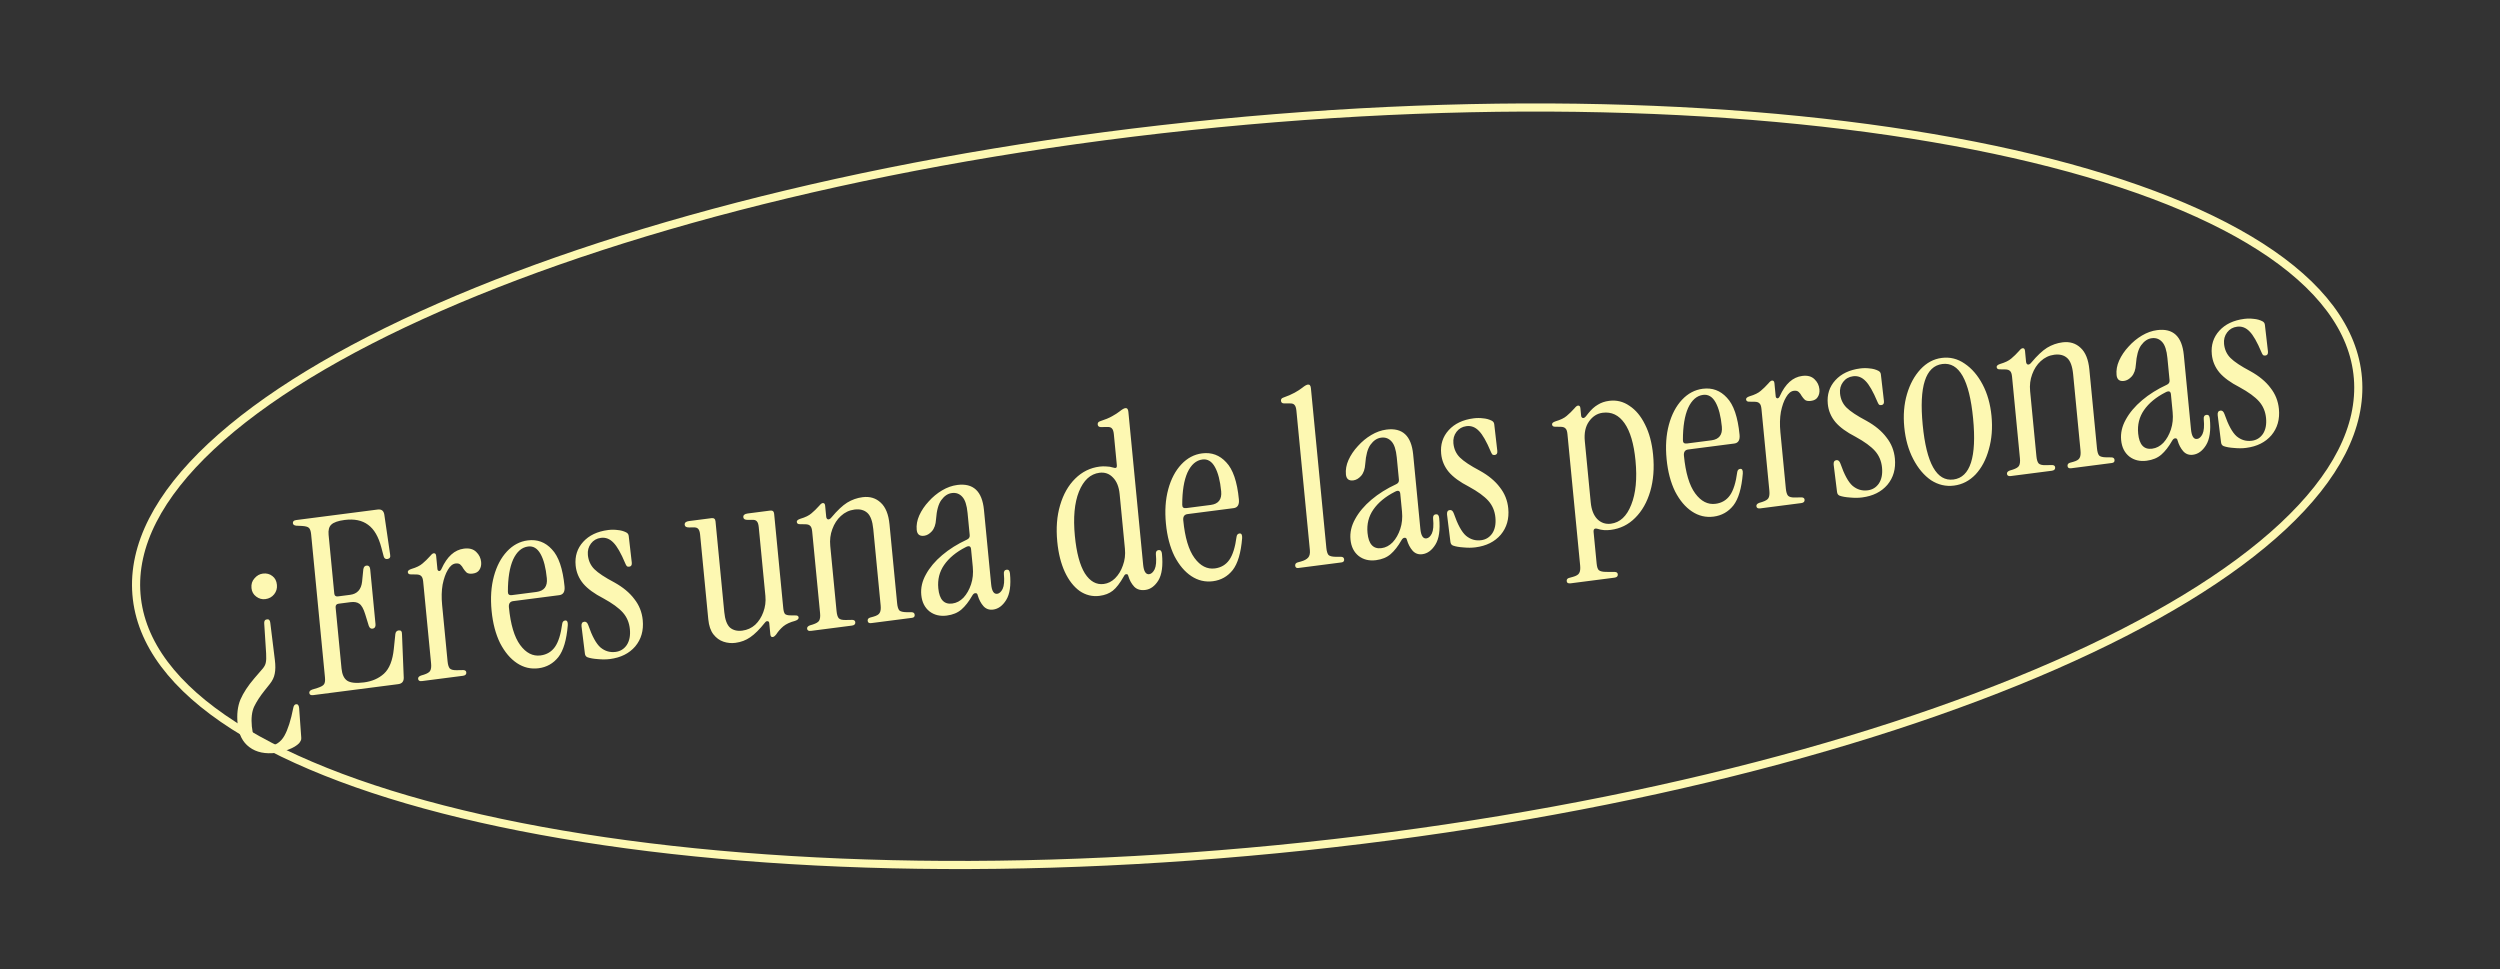 <svg width="614" height="238" viewBox="0 0 614 238" fill="none" xmlns="http://www.w3.org/2000/svg">
<rect x="0" y="0" width="614" height="238" fill="#333333" stroke="none"/>
<path d="M579.105 92.871C580.074 104.875 573.622 117.194 560.743 129.229C547.876 141.253 528.727 152.861 504.668 163.404C456.561 184.485 389.037 201.218 313.508 208.569C237.979 215.92 168.827 212.49 118.092 201.029C92.719 195.297 72.008 187.569 57.416 178.217C42.809 168.857 34.484 157.977 33.514 145.973C32.545 133.969 38.997 121.651 51.876 109.616C64.743 97.592 83.892 85.984 107.951 75.441C156.058 54.359 223.582 37.627 299.111 30.276C374.64 22.925 443.792 26.354 494.527 37.816C519.9 43.548 540.611 51.276 555.204 60.627C569.81 69.987 578.135 80.868 579.105 92.871Z" stroke="#FDF8B2" stroke-width="2"/>
<path d="M64.551 140.875C65.464 140.757 66.246 140.958 66.899 141.479C67.548 141.959 67.919 142.677 68.011 143.633C68.096 144.509 67.87 145.284 67.332 145.958C66.795 146.632 66.07 147.028 65.157 147.145C64.364 147.248 63.621 147.041 62.929 146.526C62.236 146.011 61.848 145.315 61.763 144.439C61.671 143.484 61.915 142.686 62.496 142.047C63.073 141.368 63.758 140.977 64.551 140.875ZM67.902 184.885C65.164 185.239 62.951 184.778 61.261 183.505C59.576 182.271 58.606 180.341 58.352 177.713C58.132 175.443 58.364 173.479 59.047 171.818C59.77 170.153 60.907 168.414 62.459 166.601L64.572 164.152C64.966 163.657 65.201 163.184 65.278 162.73C65.391 162.232 65.419 161.483 65.362 160.482L64.896 153.165C64.834 152.528 65.061 152.177 65.577 152.11C66.053 152.049 66.322 152.336 66.384 152.973L67.505 162.08C67.675 163.429 67.664 164.559 67.471 165.471C67.314 166.337 66.913 167.175 66.268 167.984L64.978 169.602C63.868 170.995 63.011 172.315 62.409 173.561C61.846 174.803 61.661 176.419 61.853 178.41C62.042 180.361 62.532 181.688 63.323 182.392C64.118 183.136 65.011 183.444 66.003 183.316C67.709 183.096 68.99 182.225 69.847 180.704C70.704 179.182 71.429 176.912 72.02 173.893C72.125 173.315 72.356 173.003 72.713 172.957C73.15 172.901 73.401 173.211 73.466 173.888L73.986 181.137C74.017 181.456 73.98 181.702 73.877 181.877C73.777 182.091 73.638 182.311 73.458 182.536C72.874 183.135 72.02 183.648 70.896 184.076C69.812 184.498 68.814 184.768 67.902 184.885ZM76.918 170.721C76.323 170.798 76.005 170.618 75.962 170.18C75.928 169.821 76.162 169.549 76.667 169.363L78.012 168.948C78.83 168.681 79.344 168.393 79.555 168.083C79.806 167.769 79.891 167.194 79.81 166.357L76.416 131.241C76.335 130.405 76.142 129.865 75.838 129.623C75.573 129.375 75.016 129.225 74.168 129.173L72.776 129.111C72.249 129.058 71.968 128.852 71.933 128.494C71.891 128.056 72.167 127.799 72.762 127.722L92.756 125.142C93.669 125.024 94.209 125.418 94.377 126.323L95.811 136.176C95.956 136.842 95.731 137.214 95.136 137.291C94.66 137.352 94.357 137.129 94.228 136.622L93.657 134.458C92.959 131.807 91.876 129.951 90.408 128.891C88.936 127.791 87.01 127.395 84.629 127.702C83.043 127.907 81.955 128.289 81.366 128.849C80.814 129.363 80.593 130.198 80.704 131.353L82.096 145.746C82.15 146.303 82.454 146.546 83.01 146.474L85.985 146.09C87.731 145.865 88.711 144.791 88.927 142.869L89.233 139.806C89.334 139.188 89.647 138.886 90.17 138.899C90.614 138.922 90.865 139.233 90.923 139.83L92.222 153.267C92.279 153.864 92.094 154.231 91.665 154.367C91.157 154.513 90.795 154.298 90.578 153.721L89.701 150.871C89.288 149.514 88.803 148.649 88.245 148.278C87.727 147.901 87.011 147.772 86.099 147.89L83.183 148.266C82.627 148.338 82.377 148.652 82.43 149.21L83.879 164.2C84.018 165.633 84.475 166.622 85.251 167.167C86.066 167.707 87.446 167.851 89.389 167.6C91.373 167.344 93.011 166.629 94.303 165.455C95.631 164.235 96.438 162.196 96.724 159.337L97.098 155.722C97.167 155.189 97.439 154.891 97.915 154.83C98.471 154.758 98.742 155.066 98.728 155.753L99.16 166.46C99.169 167.386 98.718 167.908 97.805 168.026L76.918 170.721ZM108.449 139.684C109.806 136.687 111.635 135.041 113.936 134.744C115.245 134.575 116.255 134.847 116.967 135.562C117.675 136.236 118.075 137.051 118.167 138.007C118.24 138.763 118.102 139.406 117.751 139.935C117.44 140.459 116.888 140.772 116.095 140.874C115.46 140.956 114.97 140.878 114.626 140.641C114.318 140.358 114.045 140.03 113.808 139.658C113.611 139.28 113.38 138.967 113.115 138.719C112.846 138.432 112.434 138.324 111.879 138.395C111.165 138.487 110.533 139.012 109.982 139.97C109.429 140.888 109.003 142.092 108.705 143.582C108.447 145.066 108.406 146.724 108.583 148.556L109.922 162.411C110.003 163.247 110.18 163.829 110.453 164.157C110.765 164.479 111.341 164.626 112.182 164.599L113.806 164.57C114.25 164.594 114.49 164.785 114.524 165.143C114.57 165.621 114.296 165.898 113.701 165.975L103.644 167.272C103.049 167.349 102.731 167.169 102.688 166.731C102.654 166.372 102.888 166.1 103.393 165.914L104.095 165.703C104.913 165.436 105.425 165.128 105.632 164.779C105.876 164.384 105.957 163.769 105.876 162.933L103.936 142.867C103.867 142.15 103.702 141.688 103.441 141.48C103.215 141.226 102.821 141.096 102.258 141.088L100.991 141.07C100.472 141.097 100.193 140.911 100.154 140.513C100.123 140.194 100.42 139.934 101.043 139.733C102.253 139.375 103.155 138.937 103.747 138.417C104.379 137.892 105.022 137.265 105.674 136.535C105.996 136.131 106.277 135.913 106.515 135.883C106.872 135.837 107.073 136.052 107.119 136.53L107.431 139.755C107.458 140.034 107.594 140.198 107.84 140.247C108.082 140.256 108.285 140.068 108.449 139.684ZM132.281 164.121C130.377 164.367 128.609 163.95 126.979 162.871C125.348 161.791 123.965 160.155 122.829 157.964C121.729 155.728 121.031 153.076 120.735 150.011C120.431 146.865 120.62 144.039 121.301 141.533C121.983 139.026 123.051 136.994 124.507 135.435C125.963 133.877 127.663 132.972 129.607 132.721C131.948 132.419 133.927 133.151 135.543 134.918C137.196 136.64 138.232 139.67 138.651 144.01C138.778 145.324 138.346 146.045 137.354 146.173L126.048 147.632C125.254 147.734 124.902 148.244 124.99 149.159C125.398 153.38 126.319 156.465 127.753 158.417C129.187 160.368 130.856 161.221 132.76 160.976C134.267 160.781 135.445 160.085 136.294 158.887C137.142 157.689 137.74 155.778 138.089 153.153C138.166 152.699 138.402 152.447 138.799 152.396C139.275 152.335 139.492 152.71 139.45 153.521C139.158 157.147 138.387 159.766 137.137 161.378C135.883 162.951 134.264 163.865 132.281 164.121ZM125.725 146.162L131.735 145.386C133.639 145.141 134.495 144.023 134.303 142.032C134.053 139.444 133.539 137.454 132.762 136.063C131.985 134.672 130.962 134.058 129.692 134.222C128.145 134.422 126.922 135.486 126.024 137.416C125.166 139.341 124.738 141.976 124.74 145.322C124.722 145.969 125.051 146.249 125.725 146.162ZM149.804 161.86C148.891 161.978 147.908 161.984 146.853 161.878C145.802 161.812 144.944 161.661 144.279 161.424C143.903 161.271 143.691 160.956 143.645 160.478L142.82 153.812C142.755 153.135 142.98 152.763 143.496 152.697C143.932 152.641 144.26 152.921 144.481 153.537C145.428 156.277 146.428 158.103 147.48 159.015C148.572 159.923 149.812 160.287 151.201 160.107C152.351 159.959 153.261 159.398 153.93 158.425C154.595 157.412 154.851 156.109 154.697 154.517C154.543 152.924 153.97 151.567 152.978 150.445C151.986 149.324 150.387 148.159 148.182 146.953C145.984 145.825 144.342 144.626 143.255 143.356C142.165 142.045 141.539 140.554 141.377 138.882C141.158 136.612 141.774 134.678 143.226 133.08C144.678 131.482 146.714 130.514 149.332 130.176C150.125 130.073 150.908 130.073 151.681 130.175C152.451 130.237 153.152 130.429 153.785 130.75C154.166 130.943 154.375 131.238 154.413 131.636L155.167 138.19C155.225 138.788 155.016 139.117 154.54 139.178C154.262 139.214 154.056 139.16 153.922 139.016C153.783 138.833 153.661 138.606 153.555 138.338C152.511 135.852 151.545 134.163 150.655 133.27C149.762 132.337 148.74 131.945 147.589 132.094C146.558 132.227 145.74 132.695 145.134 133.499C144.529 134.303 144.279 135.242 144.383 136.317C144.517 137.71 145.051 138.871 145.984 139.799C146.917 140.726 148.548 141.806 150.876 143.037C152.998 144.215 154.636 145.575 155.789 147.12C156.979 148.619 157.668 150.344 157.856 152.295C158.102 154.843 157.487 156.998 156.011 158.761C154.531 160.484 152.462 161.517 149.804 161.86ZM180.601 157.886C179.609 158.014 178.636 157.917 177.681 157.597C176.726 157.277 175.905 156.678 175.217 155.799C174.53 154.92 174.109 153.684 173.955 152.092L171.947 131.309C171.877 130.592 171.71 130.11 171.445 129.862C171.22 129.609 170.828 129.498 170.268 129.53L169.245 129.541C168.563 129.548 168.201 129.333 168.159 128.895C168.109 128.378 168.46 128.07 169.214 127.973L174.748 127.259C175.343 127.182 175.67 127.442 175.728 128.039L177.881 150.315C178.058 152.147 178.522 153.417 179.273 154.127C180.06 154.791 181.069 155.044 182.299 154.885C183.529 154.726 184.587 154.247 185.473 153.447C186.356 152.608 187.02 151.575 187.463 150.349C187.943 149.077 188.116 147.745 187.981 146.352L186.347 129.45C186.278 128.734 186.111 128.251 185.846 128.003C185.621 127.75 185.228 127.64 184.669 127.671L183.646 127.683C182.964 127.69 182.602 127.475 182.559 127.037C182.509 126.519 182.861 126.212 183.615 126.114L189.149 125.4C189.744 125.323 190.07 125.584 190.128 126.181L192.368 149.353C192.437 150.07 192.584 150.554 192.81 150.808C193.071 151.016 193.483 151.124 194.046 151.132L195.313 151.15C195.833 151.123 196.11 151.289 196.144 151.647C196.179 152.005 195.885 152.285 195.261 152.487C194.047 152.805 193.086 153.251 192.378 153.826C191.711 154.396 191.132 155.055 190.642 155.804C190.319 156.208 190.039 156.426 189.801 156.456C189.444 156.502 189.242 156.287 189.196 155.809L188.931 153.062C188.9 152.743 188.764 152.579 188.522 152.57C188.316 152.516 188.105 152.624 187.89 152.894C186.565 154.556 185.356 155.76 184.263 156.506C183.21 157.247 181.989 157.706 180.601 157.886ZM199.18 154.944C198.585 155.021 198.266 154.84 198.224 154.402C198.189 154.044 198.424 153.771 198.928 153.585L199.631 153.374C200.449 153.107 200.961 152.799 201.168 152.45C201.411 152.056 201.493 151.441 201.412 150.604L199.472 130.538C199.403 129.821 199.238 129.359 198.977 129.151C198.751 128.898 198.357 128.767 197.794 128.759L196.527 128.741C196.008 128.768 195.728 128.582 195.69 128.184C195.659 127.866 195.955 127.606 196.579 127.404C197.789 127.047 198.691 126.608 199.283 126.088C199.915 125.563 200.557 124.936 201.21 124.207C201.532 123.802 201.813 123.585 202.051 123.554C202.408 123.508 202.609 123.724 202.655 124.201L202.915 126.889C202.95 127.247 203.092 127.471 203.341 127.56C203.627 127.603 203.913 127.445 204.199 127.086C205.64 125.368 206.928 124.154 208.065 123.443C209.241 122.727 210.503 122.282 211.852 122.108C213.637 121.877 215.127 122.33 216.321 123.466C217.511 124.562 218.224 126.324 218.459 128.753L220.335 148.162C220.416 148.999 220.592 149.58 220.865 149.908C221.174 150.191 221.75 150.338 222.595 150.35L223.921 150.36C224.365 150.384 224.607 150.594 224.645 150.992C224.687 151.43 224.471 151.68 223.994 151.741L213.997 153.032C213.442 153.103 213.143 152.92 213.101 152.482C213.062 152.084 213.257 151.817 213.686 151.681L214.508 151.454C215.329 151.227 215.842 150.919 216.045 150.53C216.288 150.136 216.369 149.521 216.288 148.685L214.476 129.932C214.287 127.981 213.797 126.654 213.006 125.949C212.215 125.245 211.165 124.978 209.856 125.147C208.587 125.311 207.473 125.837 206.514 126.727C205.592 127.571 204.893 128.649 204.417 129.96C203.937 131.232 203.769 132.604 203.911 134.077L205.458 150.082C205.539 150.918 205.716 151.5 205.988 151.828C206.301 152.15 206.877 152.298 207.718 152.27L209.342 152.242C209.786 152.265 210.026 152.456 210.06 152.814C210.106 153.292 209.832 153.569 209.237 153.646L199.18 154.944ZM232.54 151.183C230.873 151.398 229.455 151.057 228.284 150.16C227.109 149.223 226.436 147.879 226.267 146.127C226.102 144.415 226.481 142.734 227.406 141.082C228.327 139.391 229.66 137.808 231.406 136.334C233.151 134.859 235.177 133.589 237.484 132.526C237.984 132.3 238.21 131.928 238.16 131.411L237.634 125.976C237.45 124.065 237.021 122.75 236.349 122.03C235.673 121.271 234.82 120.958 233.788 121.091C232.796 121.219 231.928 121.794 231.184 122.818C230.475 123.796 230.044 125.363 229.891 127.52C229.816 128.819 229.47 129.811 228.853 130.495C228.272 131.135 227.645 131.498 226.97 131.585C225.859 131.728 225.25 131.243 225.142 130.128C225.031 128.973 225.238 127.797 225.765 126.601C226.328 125.359 227.101 124.211 228.083 123.157C229.062 122.064 230.159 121.156 231.375 120.435C232.591 119.714 233.833 119.271 235.103 119.107C239.03 118.6 241.215 120.636 241.658 125.215L243.424 143.49C243.586 145.162 244.083 145.944 244.916 145.837C245.432 145.77 245.875 145.37 246.246 144.637C246.613 143.864 246.716 142.642 246.554 140.969C246.493 140.332 246.72 139.981 247.236 139.914C247.712 139.853 247.982 140.16 248.048 140.837C248.329 143.744 248.017 145.92 247.112 147.367C246.244 148.769 245.175 149.552 243.905 149.716C242.953 149.839 242.163 149.558 241.534 148.873C240.902 148.149 240.435 147.262 240.132 146.212C240.054 145.819 239.857 145.643 239.539 145.684C239.258 145.68 238.997 145.895 238.758 146.329C237.933 147.766 237.057 148.887 236.131 149.692C235.204 150.496 234.007 150.994 232.54 151.183ZM233.881 148.228C234.912 148.095 235.83 147.614 236.633 146.785C237.433 145.916 238.051 144.828 238.487 143.522C238.923 142.216 239.066 140.787 238.916 139.234L238.494 134.875C238.421 134.118 237.984 133.953 237.181 134.379C234.846 135.567 233.079 137.025 231.88 138.751C230.717 140.433 230.24 142.349 230.448 144.499C230.713 147.246 231.857 148.489 233.881 148.228ZM270.049 146.342C268.303 146.568 266.678 146.173 265.175 145.157C263.706 144.097 262.492 142.541 261.53 140.488C260.565 138.396 259.943 135.916 259.666 133.049C259.343 129.705 259.576 126.712 260.365 124.071C261.15 121.389 262.386 119.214 264.072 117.546C265.758 115.877 267.752 114.894 270.053 114.597C270.608 114.525 271.17 114.513 271.736 114.561C272.3 114.569 272.851 114.659 273.389 114.832C274.055 115.068 274.359 114.888 274.301 114.291L273.562 106.646C273.493 105.93 273.326 105.447 273.061 105.199C272.835 104.946 272.443 104.836 271.884 104.867L270.319 104.888C269.875 104.865 269.634 104.654 269.596 104.256C269.557 103.858 269.752 103.59 270.181 103.455C271.427 103.052 272.412 102.643 273.135 102.227C273.898 101.806 274.521 101.403 275.006 101.018C275.603 100.538 276.059 100.277 276.377 100.236C276.813 100.18 277.062 100.47 277.124 101.107L280.755 138.672C280.916 140.345 281.414 141.127 282.247 141.019C282.762 140.953 283.206 140.553 283.577 139.82C283.944 139.047 284.047 137.824 283.885 136.152C283.823 135.515 284.05 135.163 284.566 135.097C285.042 135.035 285.313 135.343 285.378 136.02C285.659 138.926 285.367 141.1 284.503 142.542C283.634 143.944 282.565 144.727 281.295 144.891C280.145 145.04 279.236 144.774 278.567 144.094C277.895 143.375 277.408 142.49 277.106 141.441C277.036 141.128 276.881 140.986 276.643 141.017C276.401 141.008 276.197 141.175 276.029 141.519C275.068 143.216 274.159 144.401 273.3 145.076C272.442 145.751 271.358 146.173 270.049 146.342ZM271.092 143.426C272.124 143.293 273.043 142.832 273.85 142.042C274.694 141.208 275.335 140.158 275.775 138.892C276.255 137.62 276.423 136.248 276.281 134.775L274.982 121.338C274.809 119.546 274.256 118.186 273.323 117.259C272.429 116.326 271.328 115.944 270.019 116.113C267.797 116.4 266.119 117.947 264.985 120.753C263.886 123.515 263.554 127.146 263.989 131.645C264.385 135.746 265.203 138.805 266.442 140.822C267.717 142.794 269.267 143.662 271.092 143.426ZM297.9 142.748C295.995 142.994 294.228 142.577 292.597 141.498C290.967 140.418 289.584 138.783 288.448 136.591C287.348 134.355 286.65 131.704 286.354 128.638C286.05 125.493 286.238 122.667 286.92 120.16C287.602 117.653 288.67 115.621 290.126 114.062C291.582 112.504 293.282 111.599 295.226 111.348C297.567 111.046 299.545 111.779 301.162 113.545C302.815 115.267 303.851 118.298 304.27 122.637C304.397 123.951 303.965 124.672 302.973 124.8L291.667 126.259C290.873 126.362 290.521 126.871 290.609 127.786C291.017 132.007 291.938 135.093 293.372 137.044C294.806 138.996 296.475 139.848 298.379 139.603C299.886 139.408 301.064 138.712 301.912 137.514C302.761 136.316 303.359 134.405 303.708 131.78C303.784 131.327 304.021 131.074 304.418 131.023C304.894 130.962 305.111 131.337 305.069 132.148C304.777 135.774 304.006 138.393 302.756 140.005C301.502 141.578 299.883 142.492 297.9 142.748ZM291.344 124.789L297.354 124.014C299.258 123.768 300.114 122.65 299.922 120.659C299.672 118.071 299.158 116.081 298.381 114.69C297.604 113.299 296.58 112.685 295.311 112.849C293.764 113.049 292.541 114.114 291.643 116.043C290.785 117.968 290.357 120.603 290.359 123.949C290.341 124.596 290.669 124.876 291.344 124.789ZM318.877 139.497C318.401 139.558 318.141 139.37 318.099 138.932C318.061 138.534 318.256 138.267 318.684 138.131L319.506 137.904C320.328 137.677 320.919 137.359 321.281 136.949C321.644 136.54 321.784 135.917 321.703 135.081L318.396 100.861C318.326 100.144 318.159 99.662 317.894 99.413C317.669 99.16 317.277 99.05 316.718 99.082L315.332 99.079C314.887 99.056 314.646 98.845 314.608 98.447C314.569 98.049 314.764 97.782 315.193 97.646C316.281 97.264 317.206 96.862 317.969 96.441C318.731 96.02 319.355 95.617 319.84 95.232C320.436 94.752 320.893 94.492 321.21 94.451C321.647 94.394 321.896 94.685 321.957 95.322L325.75 134.559C325.831 135.395 326.007 135.977 326.28 136.304C326.588 136.587 327.165 136.734 328.01 136.746L329.396 136.749C329.84 136.772 330.081 136.983 330.119 137.381C330.162 137.819 329.945 138.069 329.469 138.13L318.877 139.497ZM337.955 137.579C336.288 137.794 334.87 137.453 333.698 136.556C332.523 135.62 331.851 134.275 331.682 132.524C331.516 130.811 331.896 129.13 332.821 127.479C333.742 125.788 335.075 124.205 336.82 122.73C338.566 121.255 340.592 119.986 342.899 118.922C343.399 118.696 343.625 118.325 343.574 117.807L343.049 112.372C342.864 110.461 342.436 109.146 341.764 108.427C341.088 107.667 340.235 107.354 339.203 107.487C338.211 107.615 337.343 108.191 336.599 109.214C335.89 110.192 335.459 111.76 335.306 113.916C335.231 115.216 334.885 116.207 334.268 116.892C333.687 117.531 333.059 117.894 332.385 117.981C331.274 118.125 330.665 117.639 330.557 116.524C330.446 115.369 330.653 114.194 331.18 112.997C331.743 111.755 332.516 110.608 333.498 109.554C334.477 108.46 335.574 107.552 336.79 106.831C338.006 106.11 339.248 105.667 340.518 105.504C344.445 104.997 346.63 107.033 347.073 111.611L348.839 129.886C349.001 131.558 349.498 132.341 350.331 132.233C350.847 132.167 351.29 131.767 351.661 131.034C352.028 130.261 352.131 129.038 351.969 127.366C351.908 126.729 352.135 126.377 352.65 126.31C353.127 126.249 353.397 126.557 353.463 127.234C353.744 130.14 353.432 132.317 352.527 133.764C351.659 135.166 350.59 135.949 349.32 136.113C348.368 136.235 347.578 135.954 346.949 135.27C346.317 134.545 345.85 133.658 345.547 132.609C345.469 132.216 345.271 132.04 344.954 132.081C344.673 132.077 344.412 132.292 344.173 132.726C343.348 134.162 342.472 135.283 341.546 136.088C340.619 136.893 339.422 137.39 337.955 137.579ZM339.296 134.625C340.327 134.492 341.245 134.01 342.048 133.181C342.848 132.312 343.466 131.225 343.902 129.919C344.338 128.613 344.481 127.183 344.331 125.631L343.909 121.271C343.836 120.514 343.398 120.349 342.596 120.775C340.261 121.963 338.494 123.421 337.295 125.148C336.132 126.83 335.655 128.746 335.863 130.896C336.128 133.643 337.272 134.886 339.296 134.625ZM362.377 134.428C361.464 134.545 360.481 134.551 359.426 134.446C358.376 134.38 357.518 134.228 356.852 133.992C356.476 133.839 356.265 133.523 356.218 133.046L355.393 126.38C355.328 125.703 355.553 125.331 356.069 125.265C356.505 125.208 356.833 125.488 357.054 126.105C358.001 128.845 359.001 130.671 360.053 131.583C361.145 132.49 362.385 132.854 363.774 132.675C364.924 132.527 365.834 131.966 366.503 130.993C367.168 129.98 367.424 128.677 367.27 127.084C367.116 125.492 366.543 124.135 365.551 123.013C364.559 121.891 362.96 120.727 360.755 119.52C358.558 118.393 356.915 117.194 355.829 115.923C354.738 114.613 354.112 113.122 353.95 111.449C353.731 109.18 354.347 107.246 355.799 105.648C357.252 104.05 359.287 103.081 361.905 102.744C362.698 102.641 363.482 102.641 364.255 102.743C365.024 102.805 365.725 102.996 366.359 103.318C366.739 103.51 366.948 103.806 366.987 104.204L367.741 110.758C367.798 111.355 367.589 111.685 367.113 111.746C366.835 111.782 366.629 111.728 366.495 111.584C366.357 111.4 366.234 111.174 366.128 110.906C365.085 108.42 364.118 106.731 363.228 105.838C362.335 104.905 361.313 104.513 360.162 104.661C359.131 104.795 358.313 105.263 357.708 106.067C357.102 106.87 356.852 107.81 356.956 108.885C357.09 110.278 357.624 111.439 358.557 112.366C359.491 113.294 361.121 114.374 363.449 115.605C365.572 116.782 367.209 118.143 368.363 119.687C369.552 121.187 370.241 122.912 370.429 124.863C370.676 127.411 370.061 129.566 368.584 131.329C367.104 133.052 365.035 134.085 362.377 134.428ZM385.736 143.265C385.141 143.341 384.823 143.161 384.78 142.723C384.738 142.285 384.973 142.013 385.484 141.906L386.306 141.679C387.128 141.452 387.64 141.144 387.843 140.755C388.086 140.361 388.168 139.746 388.087 138.91L384.964 106.601C384.895 105.884 384.729 105.421 384.468 105.213C384.243 104.96 383.849 104.83 383.286 104.822L382.019 104.804C381.499 104.831 381.22 104.645 381.182 104.247C381.151 103.928 381.447 103.668 382.07 103.467C383.281 103.109 384.182 102.67 384.775 102.15C385.407 101.625 386.049 100.998 386.702 100.269C387.024 99.865 387.304 99.647 387.542 99.617C387.899 99.57 388.101 99.786 388.147 100.264L388.326 102.115C388.353 102.394 388.491 102.578 388.741 102.667C388.987 102.715 389.253 102.56 389.539 102.201L390.13 101.459C390.847 100.561 391.604 99.878 392.403 99.412C393.197 98.907 394.13 98.585 395.201 98.447C397.026 98.211 398.692 98.621 400.2 99.676C401.744 100.686 403.016 102.215 404.018 104.263C405.058 106.305 405.719 108.78 406 111.686C406.32 114.991 406.087 117.984 405.302 120.665C404.517 123.346 403.281 125.521 401.594 127.19C399.948 128.854 397.954 129.836 395.614 130.138C394.423 130.292 393.351 130.209 392.396 129.889C391.651 129.662 391.315 129.927 391.389 130.684L392.133 138.388C392.214 139.224 392.387 139.766 392.652 140.014C392.96 140.297 393.537 140.444 394.382 140.456L396.612 140.47C397.056 140.494 397.296 140.684 397.33 141.043C397.376 141.521 397.102 141.798 396.507 141.875L385.736 143.265ZM395.648 128.622C397.869 128.336 399.528 126.791 400.622 123.99C401.757 121.183 402.109 117.55 401.678 113.09C401.281 108.99 400.384 105.941 398.986 103.944C397.588 101.948 395.798 101.091 393.616 101.372C392.268 101.546 391.151 102.255 390.267 103.498C389.383 104.74 389.037 106.357 389.23 108.348L390.684 123.398C390.858 125.189 391.391 126.552 392.284 127.484C393.217 128.412 394.339 128.791 395.648 128.622ZM420.864 126.88C418.96 127.126 417.193 126.709 415.562 125.629C413.931 124.55 412.548 122.914 411.413 120.723C410.313 118.486 409.615 115.835 409.318 112.77C409.014 109.624 409.203 106.798 409.885 104.292C410.566 101.785 411.635 99.752 413.091 98.194C414.547 96.635 416.247 95.731 418.191 95.48C420.531 95.178 422.51 95.91 424.127 97.677C425.779 99.398 426.815 102.429 427.235 106.769C427.362 108.083 426.929 108.804 425.938 108.932L414.631 110.391C413.838 110.493 413.486 111.002 413.574 111.918C413.982 116.138 414.903 119.224 416.337 121.176C417.77 123.127 419.439 123.98 421.344 123.734C422.851 123.54 424.029 122.844 424.877 121.646C425.725 120.448 426.324 118.536 426.673 115.912C426.749 115.458 426.986 115.206 427.383 115.155C427.859 115.093 428.076 115.468 428.034 116.28C427.741 119.905 426.97 122.524 425.72 124.137C424.467 125.71 422.848 126.624 420.864 126.88ZM414.309 108.921L420.319 108.145C422.223 107.899 423.079 106.781 422.886 104.791C422.636 102.203 422.123 100.213 421.346 98.822C420.568 97.431 419.545 96.817 418.276 96.981C416.728 97.18 415.506 98.245 414.608 100.175C413.75 102.1 413.322 104.735 413.324 108.08C413.306 108.728 413.634 109.008 414.309 108.921ZM437.129 97.269C438.486 94.272 440.315 92.625 442.616 92.328C443.926 92.159 444.936 92.432 445.648 93.146C446.356 93.821 446.756 94.636 446.848 95.591C446.921 96.348 446.782 96.99 446.432 97.519C446.121 98.043 445.569 98.356 444.775 98.459C444.141 98.541 443.651 98.463 443.307 98.225C442.998 97.942 442.726 97.615 442.489 97.242C442.292 96.865 442.061 96.552 441.796 96.304C441.527 96.016 441.115 95.908 440.559 95.98C439.845 96.072 439.213 96.597 438.663 97.554C438.109 98.472 437.683 99.676 437.386 101.166C437.127 102.65 437.087 104.308 437.264 106.14L438.603 119.995C438.684 120.831 438.861 121.413 439.133 121.741C439.446 122.063 440.022 122.211 440.863 122.183L442.487 122.155C442.931 122.178 443.17 122.369 443.205 122.727C443.251 123.205 442.977 123.482 442.382 123.559L432.325 124.857C431.73 124.934 431.411 124.753 431.369 124.315C431.334 123.957 431.569 123.684 432.073 123.498L432.776 123.287C433.593 123.02 434.106 122.712 434.313 122.363C434.556 121.969 434.637 121.354 434.557 120.517L432.617 100.451C432.548 99.734 432.383 99.272 432.121 99.064C431.896 98.811 431.502 98.68 430.939 98.672L429.672 98.654C429.152 98.681 428.873 98.495 428.835 98.097C428.804 97.779 429.1 97.519 429.723 97.317C430.934 96.96 431.835 96.521 432.428 96.001C433.06 95.476 433.702 94.849 434.355 94.12C434.677 93.715 434.957 93.498 435.195 93.467C435.552 93.421 435.754 93.637 435.8 94.115L436.112 97.34C436.139 97.618 436.275 97.782 436.521 97.831C436.763 97.84 436.966 97.653 437.129 97.269ZM457.332 122.174C456.419 122.292 455.436 122.298 454.381 122.192C453.33 122.126 452.472 121.975 451.807 121.738C451.431 121.585 451.219 121.27 451.173 120.792L450.348 114.126C450.283 113.449 450.508 113.077 451.024 113.011C451.46 112.955 451.788 113.235 452.009 113.851C452.956 116.591 453.956 118.417 455.008 119.329C456.1 120.237 457.34 120.601 458.729 120.421C459.879 120.273 460.789 119.712 461.458 118.739C462.123 117.726 462.379 116.423 462.225 114.831C462.071 113.238 461.498 111.881 460.506 110.759C459.514 109.638 457.915 108.473 455.71 107.266C453.512 106.139 451.87 104.94 450.783 103.67C449.693 102.359 449.067 100.868 448.905 99.196C448.686 96.926 449.302 94.992 450.754 93.394C452.206 91.796 454.242 90.828 456.86 90.49C457.653 90.387 458.436 90.387 459.209 90.489C459.979 90.551 460.68 90.743 461.313 91.064C461.694 91.257 461.903 91.552 461.941 91.95L462.695 98.504C462.753 99.102 462.544 99.431 462.068 99.492C461.79 99.528 461.584 99.474 461.45 99.33C461.311 99.147 461.189 98.92 461.083 98.652C460.039 96.166 459.073 94.477 458.183 93.584C457.29 92.651 456.268 92.259 455.117 92.408C454.086 92.541 453.268 93.009 452.662 93.813C452.057 94.617 451.807 95.556 451.911 96.631C452.045 98.024 452.579 99.185 453.512 100.113C454.445 101.04 456.076 102.12 458.404 103.351C460.526 104.529 462.164 105.889 463.317 107.434C464.507 108.933 465.196 110.658 465.384 112.609C465.63 115.157 465.015 117.312 463.539 119.075C462.059 120.798 459.99 121.831 457.332 122.174ZM479.921 119.259C477.898 119.52 476.008 119.078 474.25 117.935C472.529 116.746 471.077 115.019 469.894 112.753C468.711 110.487 467.977 107.88 467.692 104.934C467.407 101.988 467.627 99.279 468.352 96.807C469.077 94.335 470.186 92.297 471.678 90.694C473.17 89.091 474.907 88.161 476.891 87.905C478.914 87.644 480.786 88.108 482.508 89.296C484.269 90.48 485.739 92.185 486.918 94.411C488.098 96.637 488.83 99.223 489.114 102.17C489.399 105.116 489.181 107.845 488.46 110.357C487.778 112.863 486.691 114.918 485.2 116.522C483.704 118.085 481.945 118.998 479.921 119.259ZM479.777 117.766C483.903 117.233 485.508 112.229 484.592 102.753C483.68 93.317 481.161 88.865 477.035 89.398C472.909 89.93 471.302 94.915 472.214 104.351C473.13 113.826 475.651 118.298 479.777 117.766ZM493.866 116.915C493.27 116.992 492.952 116.811 492.909 116.373C492.875 116.015 493.11 115.743 493.614 115.557L494.316 115.345C495.134 115.078 495.646 114.77 495.854 114.421C496.097 114.027 496.178 113.412 496.097 112.576L494.157 92.509C494.088 91.793 493.923 91.33 493.662 91.122C493.437 90.869 493.042 90.738 492.479 90.731L491.212 90.713C490.693 90.739 490.414 90.554 490.375 90.156C490.344 89.837 490.641 89.577 491.264 89.376C492.474 89.018 493.376 88.579 493.968 88.059C494.6 87.534 495.243 86.907 495.895 86.178C496.218 85.773 496.498 85.556 496.736 85.525C497.093 85.479 497.294 85.695 497.341 86.173L497.6 88.86C497.635 89.219 497.777 89.442 498.027 89.531C498.312 89.575 498.598 89.417 498.885 89.057C500.325 87.34 501.614 86.125 502.75 85.414C503.926 84.698 505.188 84.253 506.537 84.079C508.322 83.849 509.812 84.301 511.006 85.437C512.197 86.533 512.909 88.296 513.144 90.724L515.02 110.134C515.101 110.97 515.278 111.552 515.55 111.879C515.859 112.162 516.435 112.309 517.28 112.321L518.606 112.332C519.051 112.355 519.292 112.566 519.33 112.964C519.373 113.402 519.156 113.651 518.68 113.713L508.683 115.003C508.127 115.075 507.828 114.891 507.786 114.453C507.748 114.055 507.943 113.788 508.371 113.652L509.193 113.425C510.014 113.198 510.527 112.89 510.73 112.501C510.973 112.107 511.054 111.492 510.974 110.656L509.161 91.903C508.973 89.953 508.483 88.625 507.692 87.921C506.901 87.217 505.851 86.949 504.541 87.118C503.272 87.282 502.158 87.808 501.2 88.698C500.277 89.543 499.578 90.621 499.102 91.932C498.623 93.203 498.454 94.575 498.596 96.048L500.143 112.054C500.224 112.89 500.401 113.472 500.674 113.799C500.986 114.122 501.563 114.269 502.403 114.241L504.027 114.213C504.471 114.236 504.711 114.427 504.745 114.785C504.792 115.263 504.517 115.54 503.922 115.617L493.866 116.915ZM527.225 113.154C525.559 113.369 524.14 113.028 522.969 112.131C521.794 111.195 521.122 109.85 520.952 108.098C520.787 106.386 521.167 104.705 522.091 103.054C523.012 101.363 524.346 99.78 526.091 98.305C527.836 96.83 529.862 95.561 532.169 94.497C532.67 94.271 532.895 93.9 532.845 93.382L532.32 87.947C532.135 86.036 531.706 84.721 531.034 84.001C530.359 83.242 529.505 82.929 528.473 83.062C527.482 83.19 526.613 83.766 525.869 84.789C525.16 85.767 524.729 87.335 524.576 89.491C524.501 90.79 524.155 91.782 523.538 92.467C522.957 93.106 522.33 93.469 521.655 93.556C520.545 93.7 519.935 93.214 519.828 92.099C519.716 90.944 519.924 89.769 520.451 88.572C521.013 87.33 521.786 86.183 522.769 85.129C523.748 84.035 524.845 83.127 526.06 82.406C527.276 81.685 528.518 81.242 529.788 81.079C533.715 80.572 535.9 82.608 536.343 87.186L538.109 105.461C538.271 107.133 538.768 107.916 539.601 107.808C540.117 107.742 540.56 107.342 540.931 106.609C541.298 105.836 541.401 104.613 541.24 102.941C541.178 102.304 541.405 101.952 541.921 101.885C542.397 101.824 542.668 102.132 542.733 102.809C543.014 105.715 542.702 107.892 541.798 109.339C540.929 110.741 539.86 111.524 538.591 111.688C537.639 111.81 536.848 111.529 536.22 110.845C535.587 110.12 535.12 109.233 534.818 108.184C534.74 107.791 534.542 107.615 534.224 107.655C533.943 107.652 533.683 107.867 533.443 108.3C532.618 109.737 531.742 110.858 530.816 111.663C529.89 112.468 528.693 112.965 527.225 113.154ZM528.566 110.2C529.597 110.067 530.515 109.585 531.318 108.756C532.118 107.887 532.736 106.799 533.172 105.494C533.608 104.188 533.751 102.758 533.601 101.206L533.18 96.846C533.107 96.089 532.669 95.924 531.867 96.35C529.531 97.538 527.764 98.996 526.566 100.723C525.403 102.405 524.925 104.321 525.133 106.471C525.398 109.218 526.543 110.461 528.566 110.2ZM551.647 110.003C550.735 110.12 549.751 110.126 548.697 110.021C547.646 109.955 546.788 109.803 546.122 109.567C545.746 109.414 545.535 109.098 545.489 108.621L544.664 101.955C544.598 101.278 544.823 100.906 545.339 100.84C545.776 100.783 546.104 101.063 546.324 101.68C547.272 104.42 548.272 106.246 549.324 107.158C550.416 108.065 551.656 108.429 553.044 108.25C554.195 108.102 555.105 107.541 555.774 106.568C556.439 105.555 556.694 104.252 556.541 102.659C556.387 101.067 555.814 99.71 554.822 98.588C553.829 97.466 552.231 96.302 550.026 95.095C547.828 93.968 546.186 92.769 545.099 91.498C544.008 90.188 543.382 88.697 543.221 87.024C543.001 84.755 543.618 82.821 545.07 81.223C546.522 79.624 548.557 78.656 551.175 78.319C551.969 78.216 552.752 78.216 553.525 78.318C554.294 78.38 554.996 78.571 555.629 78.893C556.009 79.085 556.218 79.381 556.257 79.779L557.011 86.333C557.069 86.93 556.86 87.26 556.383 87.321C556.106 87.357 555.9 87.303 555.765 87.159C555.627 86.975 555.505 86.749 555.399 86.481C554.355 83.995 553.388 82.306 552.499 81.413C551.605 80.48 550.583 80.088 549.433 80.236C548.401 80.37 547.583 80.838 546.978 81.642C546.373 82.445 546.122 83.385 546.226 84.46C546.361 85.853 546.895 87.014 547.828 87.941C548.761 88.869 550.392 89.949 552.72 91.18C554.842 92.357 556.48 93.718 557.633 95.262C558.822 96.762 559.511 98.487 559.7 100.438C559.946 102.986 559.331 105.141 557.855 106.904C556.374 108.627 554.305 109.66 551.647 110.003Z" fill="#FDF8B2"/>
</svg>
